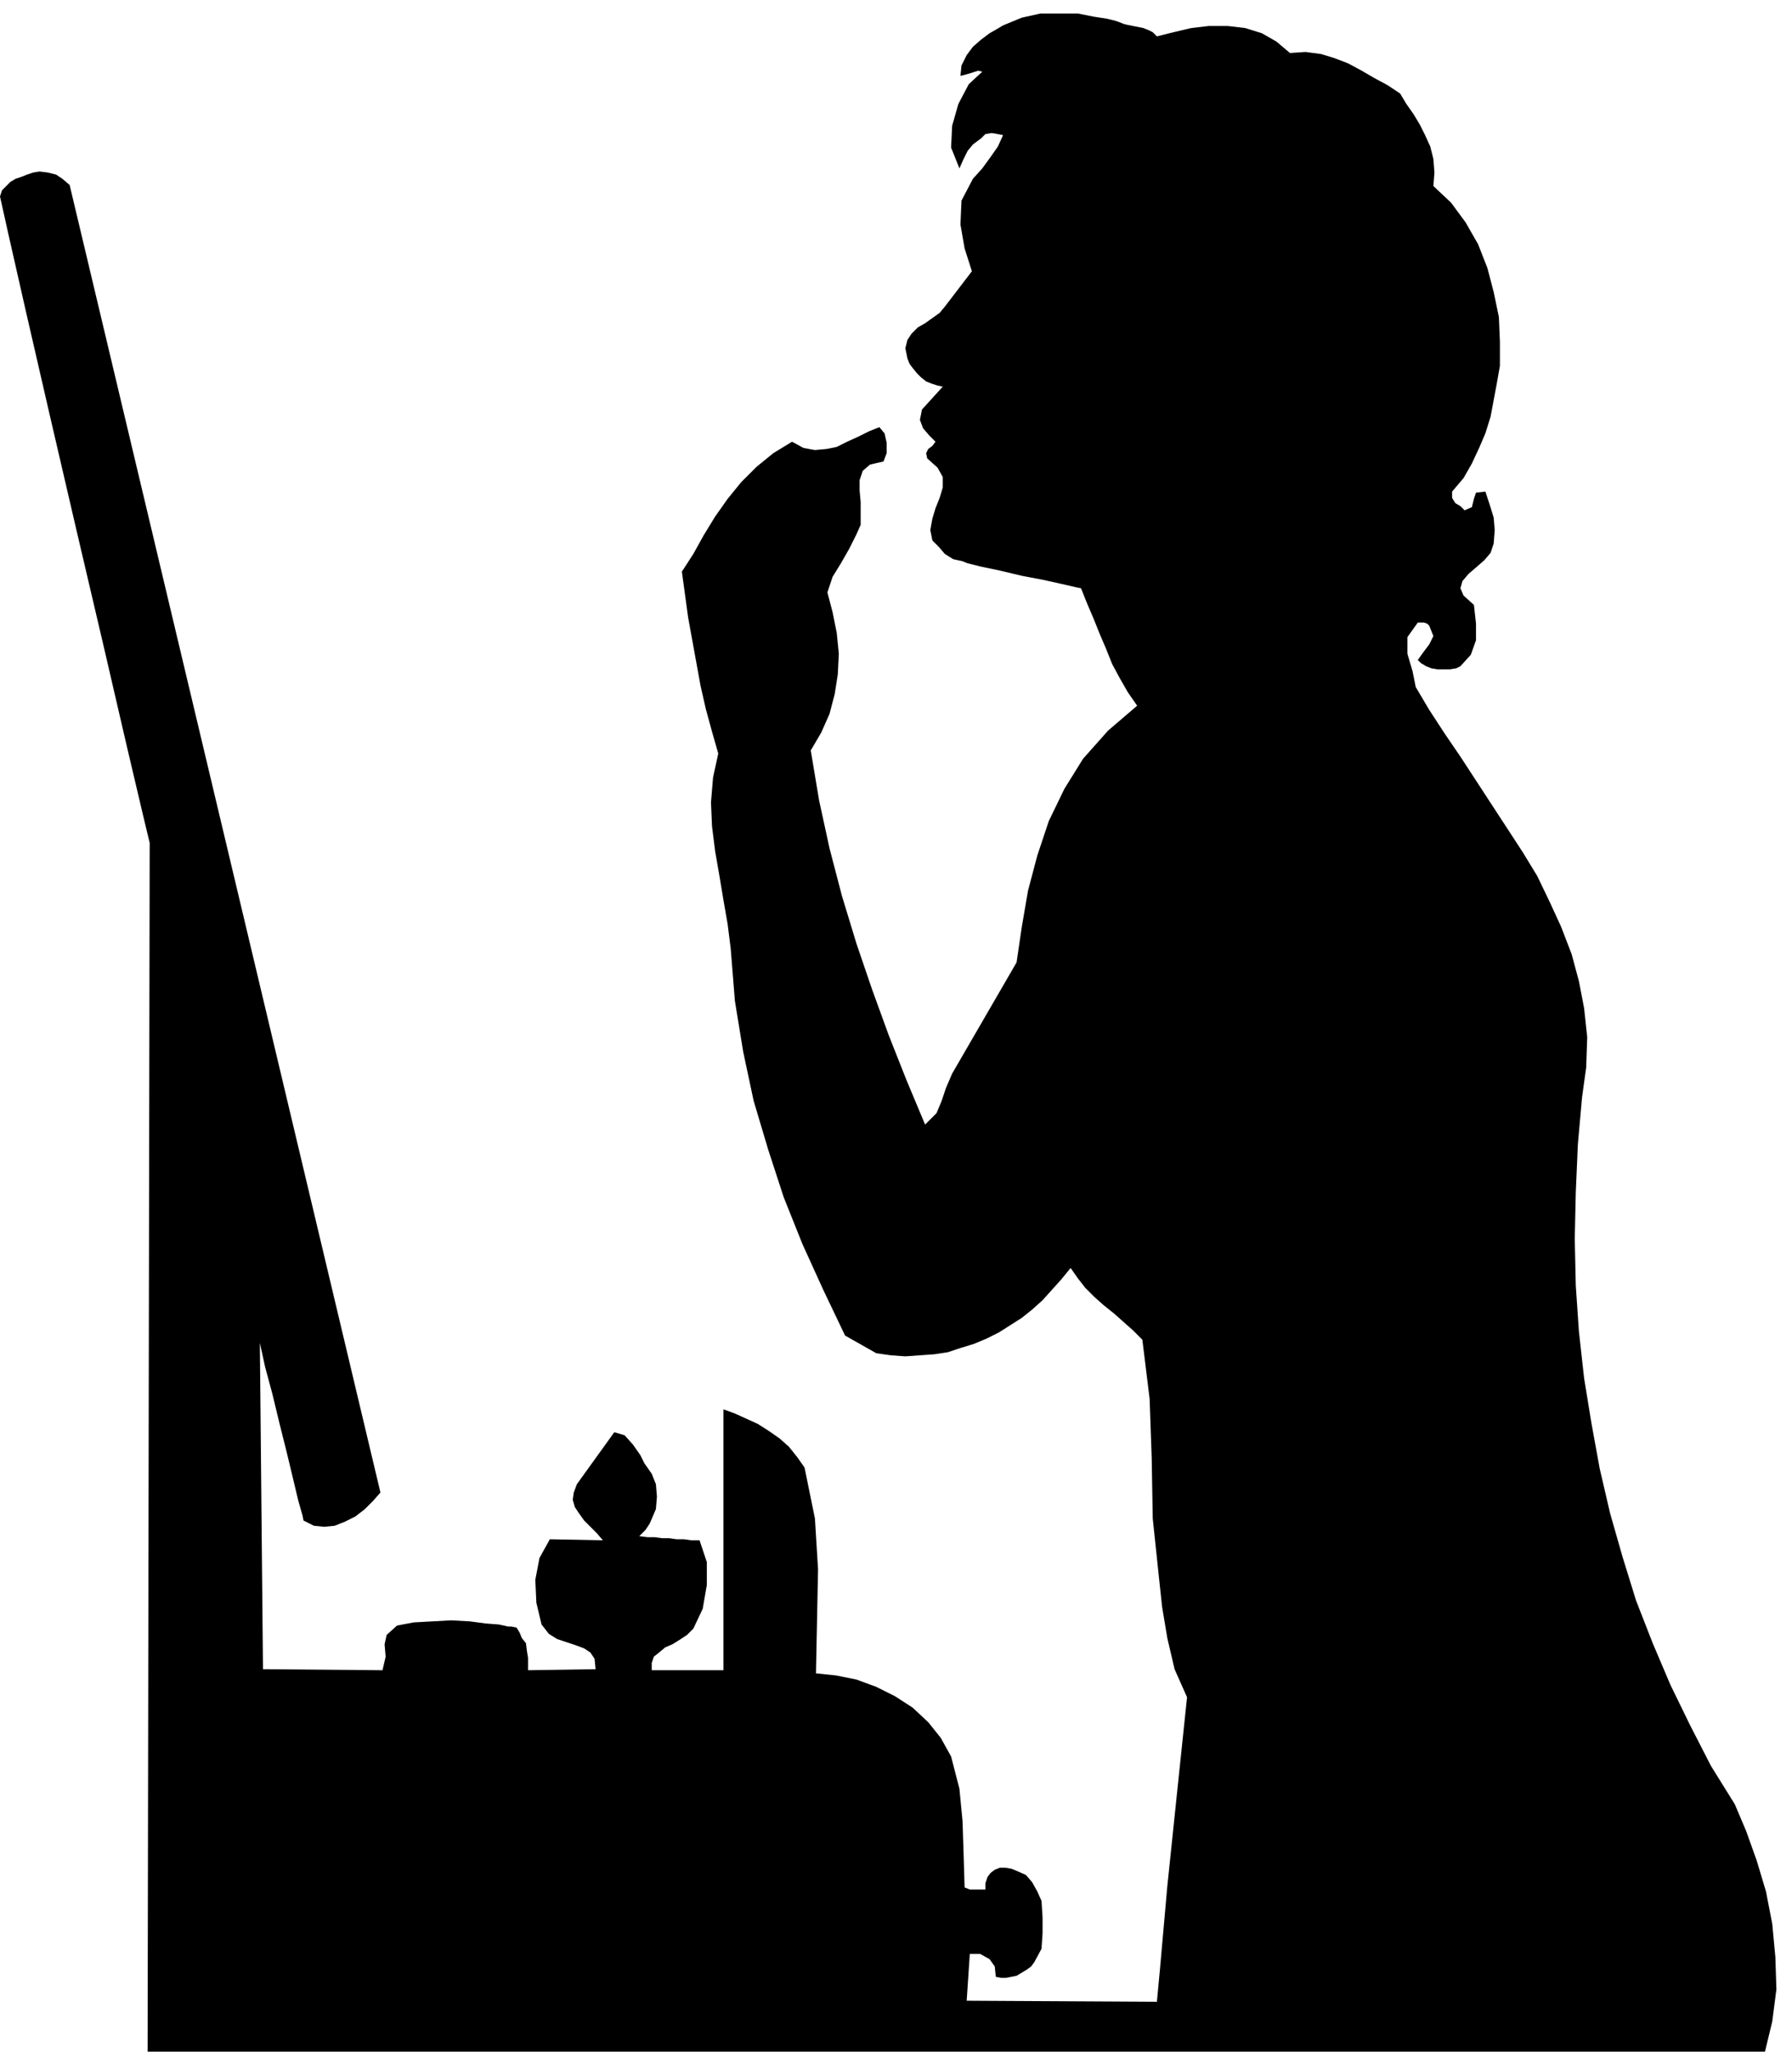 <svg xmlns="http://www.w3.org/2000/svg" width="1.724in" height="1.974in" fill-rule="evenodd" stroke-linecap="round" preserveAspectRatio="none" viewBox="0 0 1724 1974"><style>.brush0{fill:#fff}.pen0{stroke:#000;stroke-width:1;stroke-linejoin:round}.brush1{fill:none}</style><path d="m696 1356 11 4 11 5 11 5 11 7 10 7 9 8 8 10 7 10 10 49 3 49-1 50-1 50 19 2 20 4 19 7 18 9 17 11 15 14 12 15 10 18 8 31 3 31 1 31 1 33 5 2h15v-6l2-6 3-4 4-3 5-2h5l6 1 5 2 9 4 6 7 5 9 4 9 1 16v15l-1 15-7 13-3 4-4 3-5 3-5 3-5 1-5 1h-5l-5-1-1-10-5-7-9-5h-10l-3 45 183 1 3-32 7-79 10-96 9-86-12-27-7-30-5-30-3-28-6-57-1-58-2-57-7-57-9-9-9-8-9-8-10-8-9-8-9-9-7-9-7-10-9 11-9 10-9 10-10 9-10 8-11 7-11 7-12 6-12 5-13 4-12 4-13 2-14 1-14 1-14-1-14-2-30-17-21-44-20-44-18-45-15-46-14-47-10-47-8-49-4-50-3-24-4-23-4-24-4-23-3-24-1-23 2-24 5-23-6-21-6-22-5-22-4-22-4-22-4-22-3-22-3-22 11-17 10-18 11-18 12-17 13-16 15-15 16-13 18-11 11 6 11 2 11-1 10-2 10-5 11-5 10-5 10-4 5 6 2 9v10l-3 8-13 3-7 6-3 9v10l1 11v22l-4 9-7 14-8 14-8 13-5 15 5 19 4 20 2 20-1 20-3 19-5 19-8 18-10 17 8 48 10 46 12 46 14 46 15 44 16 44 17 43 18 43 11-11 5-12 4-12 6-14 62-107 5-34 6-35 9-34 11-33 15-31 18-29 24-27 28-24-9-13-8-14-7-13-6-15-6-14-6-15-6-14-6-15-5-1-13-3-18-4-21-4-21-5-19-4-12-3-5-2-9-2-8-5-6-7-6-6-2-10 2-11 3-10 4-10 3-10v-10l-5-9-10-9-1-5 2-4 4-3 3-4-6-6-6-7-3-8 2-10 20-22-5-1-6-2-5-2-5-4-4-4-4-5-3-4-2-5-2-10 2-8 4-6 6-6 7-4 7-5 7-5 5-6 26-34-7-22-4-23 1-23 11-21 9-10 8-11 7-10 5-11-5-1-6-1-6 1-4 4-8 6-5 6-4 8-4 9-8-20 1-21 6-21 10-19 13-12-4-1-6 2-7 2-4 1 1-10 5-10 6-8 8-7 8-6 7-4 5-3 2-1 17-7 18-4h36l15 3 13 2 8 2 3 1 5 2 4 1 5 1 5 1 5 1 5 2 4 2 4 4 16-4 17-4 17-2h18l17 2 16 5 14 8 13 11 15-1 15 2 13 4 13 5 13 7 12 7 13 7 12 8 6 10 7 10 6 10 5 10 5 11 3 12 1 13-1 13 17 16 14 19 12 21 9 23 6 23 5 24 1 24v23l-3 17-3 16-3 16-5 16-6 14-7 15-8 14-11 13v6l3 5 5 3 4 4 7-3 2-8 2-6 9-1 4 12 4 13 1 12-1 13-3 9-6 7-8 7-7 6-6 7-2 7 3 7 10 9 2 18v16l-5 14-10 11-4 2-6 1h-12l-6-1-5-2-5-3-3-3 5-7 6-8 4-8-4-10-2-2-3-1h-6l-10 14v16l5 17 3 15 13 22 15 23 15 22 15 23 15 23 15 23 15 23 14 23 12 25 11 24 10 26 7 26 5 26 3 28-1 29-4 29-4 45-2 46-1 45 1 45 3 44 5 45 7 43 8 44 10 43 12 42 13 42 16 41 17 40 19 39 20 39 23 37 11 26 10 28 9 30 6 31 3 32 1 31-4 31-7 29H142l2-1163-6-25-16-68-22-95-26-111-26-112-23-100-17-75-8-36 2-6 4-4 4-4 5-3 6-2 5-2 6-2 6-1 8 1 8 2 6 4 7 6 299 1258-7 8-8 8-9 7-10 5-10 4-10 1-10-1-10-5-1-5-4-14-5-21-6-25-7-28-7-29-7-26-5-23 3 314 115 1 3-13-1-12 2-9 10-9 16-3 18-1 18-1 18 1 15 2 13 1 9 2h3l5 1 3 5 2 5 4 5 1 8 1 6v12l65-1-1-10-4-6-6-4-8-3-9-3-9-3-8-5-7-9-5-21-1-22 4-21 10-18 51 1-6-7-6-6-6-6-5-7-4-6-2-7 1-7 3-8 36-50 10 3 8 9 7 10 4 8 7 10 4 10 1 12-1 12-3 7-3 7-4 6-6 6 8 1h7l7 1h7l7 1h7l7 1h8l7 21v22l-4 23-9 19-6 6-6 4-8 5-7 3-6 5-5 4-2 6v7h69v-251z" style="fill:#000;stroke:none"/></svg>

